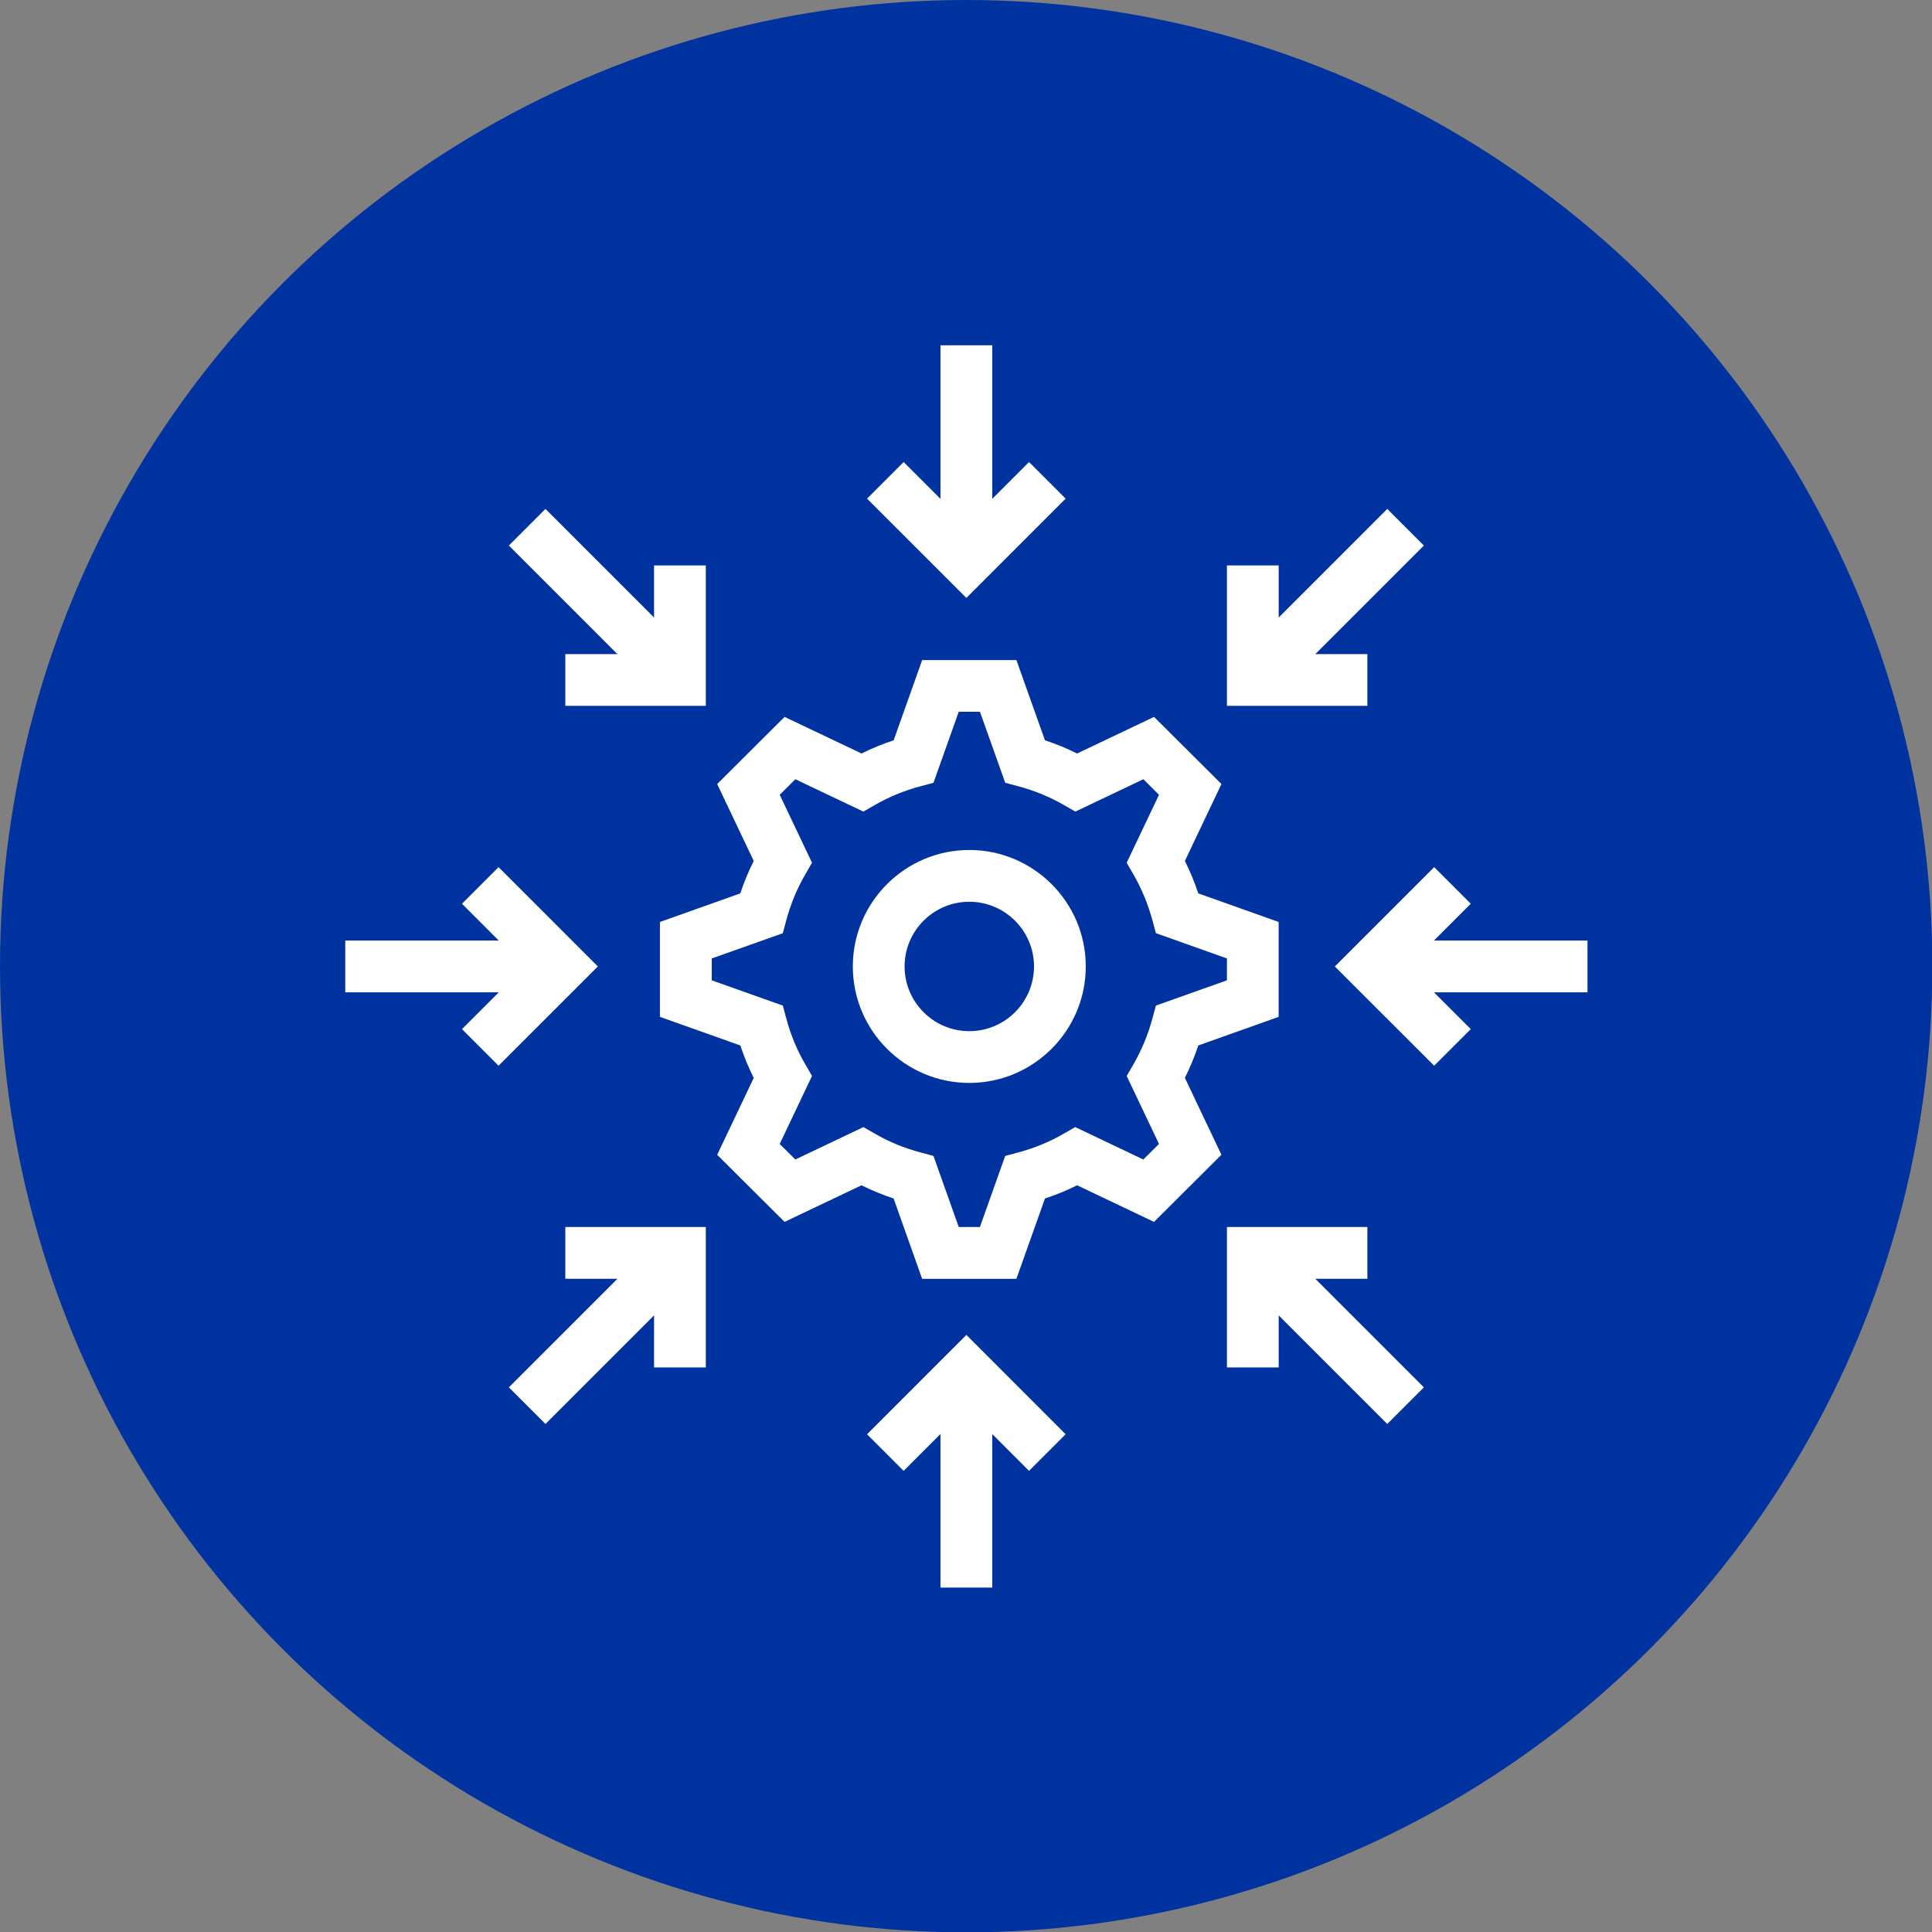 <?xml version="1.0" encoding="iso-8859-1"?>
<!-- Generator: Adobe Illustrator 24.3.0, SVG Export Plug-In . SVG Version: 6.00 Build 0)  -->
<svg version="1.1" xmlns="http://www.w3.org/2000/svg" xmlns:xlink="http://www.w3.org/1999/xlink" x="0px" y="0px"
	 viewBox="0 0 69.987 69.998" style="enable-background:new 0 0 69.987 69.998;" xml:space="preserve">
<rect x="0" y="0" width="69.987" height="69.998" fill="#808080" stroke="none"/>
<g id="UDMI4">
	<circle style="fill:#0033A0;" cx="35" cy="35" r="35"/>
	<g>
		<polygon style="fill:#FFFFFF;" points="57.507,34.072 51.944,34.072 53.279,32.738 51.953,31.412 48.355,35.01 51.953,38.606 
			53.279,37.28 51.945,35.947 57.507,35.947 		"/>
		<polygon style="fill:#FFFFFF;" points="18.06,31.412 16.735,32.738 18.068,34.072 12.507,34.072 12.507,35.947 18.068,35.947 
			16.735,37.28 18.06,38.606 21.657,35.01 		"/>
		<polygon style="fill:#FFFFFF;" points="49.533,23.695 47.647,23.695 51.58,19.762 50.254,18.436 46.321,22.369 46.321,20.482 
			44.446,20.482 44.446,25.569 49.533,25.569 		"/>
		<polygon style="fill:#FFFFFF;" points="20.479,46.324 22.367,46.324 18.434,50.257 19.76,51.583 23.693,47.65 23.693,49.536 
			25.568,49.536 25.568,44.449 20.479,44.449 		"/>
		<polygon style="fill:#FFFFFF;" points="38.603,18.063 37.277,16.737 35.944,18.07 35.944,12.509 34.069,12.509 34.069,18.071 
			32.734,16.737 31.409,18.063 35.007,21.66 		"/>
		<polygon style="fill:#FFFFFF;" points="31.409,51.956 32.734,53.282 34.069,51.947 34.069,57.51 35.944,57.51 35.944,51.948 
			37.277,53.282 38.603,51.956 35.007,48.358 		"/>
		<polygon style="fill:#FFFFFF;" points="20.479,23.695 20.479,25.569 25.568,25.569 25.568,20.482 23.693,20.482 23.693,22.369 
			19.76,18.436 18.434,19.762 22.366,23.695 		"/>
		<polygon style="fill:#FFFFFF;" points="49.533,46.324 49.533,44.449 44.446,44.449 44.446,49.536 46.321,49.536 46.321,47.65 
			50.254,51.583 51.58,50.257 47.646,46.324 		"/>
		<path style="fill:#FFFFFF;" d="M43.408,37.872l2.911-1.036v-3.437l-2.911-1.036c-0.134-0.403-0.297-0.797-0.485-1.176l1.324-2.785
			l-2.441-2.432l-2.789,1.326c-0.374-0.187-0.764-0.348-1.163-0.478l-1.035-2.907h-3.413l-1.033,2.907
			c-0.399,0.13-0.789,0.291-1.163,0.478l-2.789-1.326l-2.441,2.432l1.324,2.785c-0.189,0.377-0.352,0.771-0.487,1.176l-2.911,1.036
			v3.437l2.913,1.036c0.134,0.407,0.297,0.798,0.485,1.176l-1.324,2.785l2.441,2.43l2.787-1.326
			c0.374,0.187,0.762,0.346,1.163,0.478l1.033,2.91h3.415l1.035-2.91c0.401-0.132,0.791-0.291,1.164-0.478l2.787,1.326l2.441-2.432
			l-1.324-2.785C43.111,38.668,43.274,38.277,43.408,37.872z M41.417,42.003l-2.466-1.174l-0.427,0.245
			c-0.506,0.291-1.055,0.518-1.635,0.672l-0.476,0.128l-0.916,2.575H34.73l-0.915-2.575l-0.476-0.128
			c-0.58-0.154-1.13-0.381-1.635-0.672l-0.427-0.245l-2.466,1.174l-0.566-0.562l1.17-2.465l-0.247-0.427
			c-0.295-0.505-0.524-1.06-0.683-1.648l-0.128-0.474l-2.574-0.914v-0.793l2.574-0.914l0.128-0.476
			c0.157-0.584,0.388-1.139,0.683-1.65l0.247-0.427l-1.17-2.461l0.566-0.564l2.465,1.172l0.425-0.244
			c0.513-0.293,1.064-0.52,1.639-0.672l0.476-0.128l0.914-2.572h0.769l0.916,2.572l0.476,0.128c0.575,0.152,1.126,0.379,1.639,0.672
			l0.425,0.244l2.464-1.172l0.566,0.564l-1.17,2.461l0.245,0.425c0.298,0.518,0.527,1.073,0.685,1.652l0.128,0.474l2.573,0.916
			v0.793l-2.573,0.914l-0.128,0.474c-0.158,0.582-0.388,1.137-0.683,1.65l-0.247,0.427l1.17,2.461L41.417,42.003z"/>
		<path style="fill:#FFFFFF;" d="M35.113,30.791c-2.325,0-4.219,1.893-4.219,4.219s1.893,4.219,4.219,4.219
			c2.326,0,4.219-1.893,4.219-4.219S37.438,30.791,35.113,30.791z M35.113,37.354c-1.293,0-2.344-1.051-2.344-2.344
			c0-1.293,1.051-2.344,2.344-2.344s2.344,1.051,2.344,2.344C37.457,36.303,36.406,37.354,35.113,37.354z"/>
	</g>
</g>
<g id="Calque_1">
</g>
</svg>
